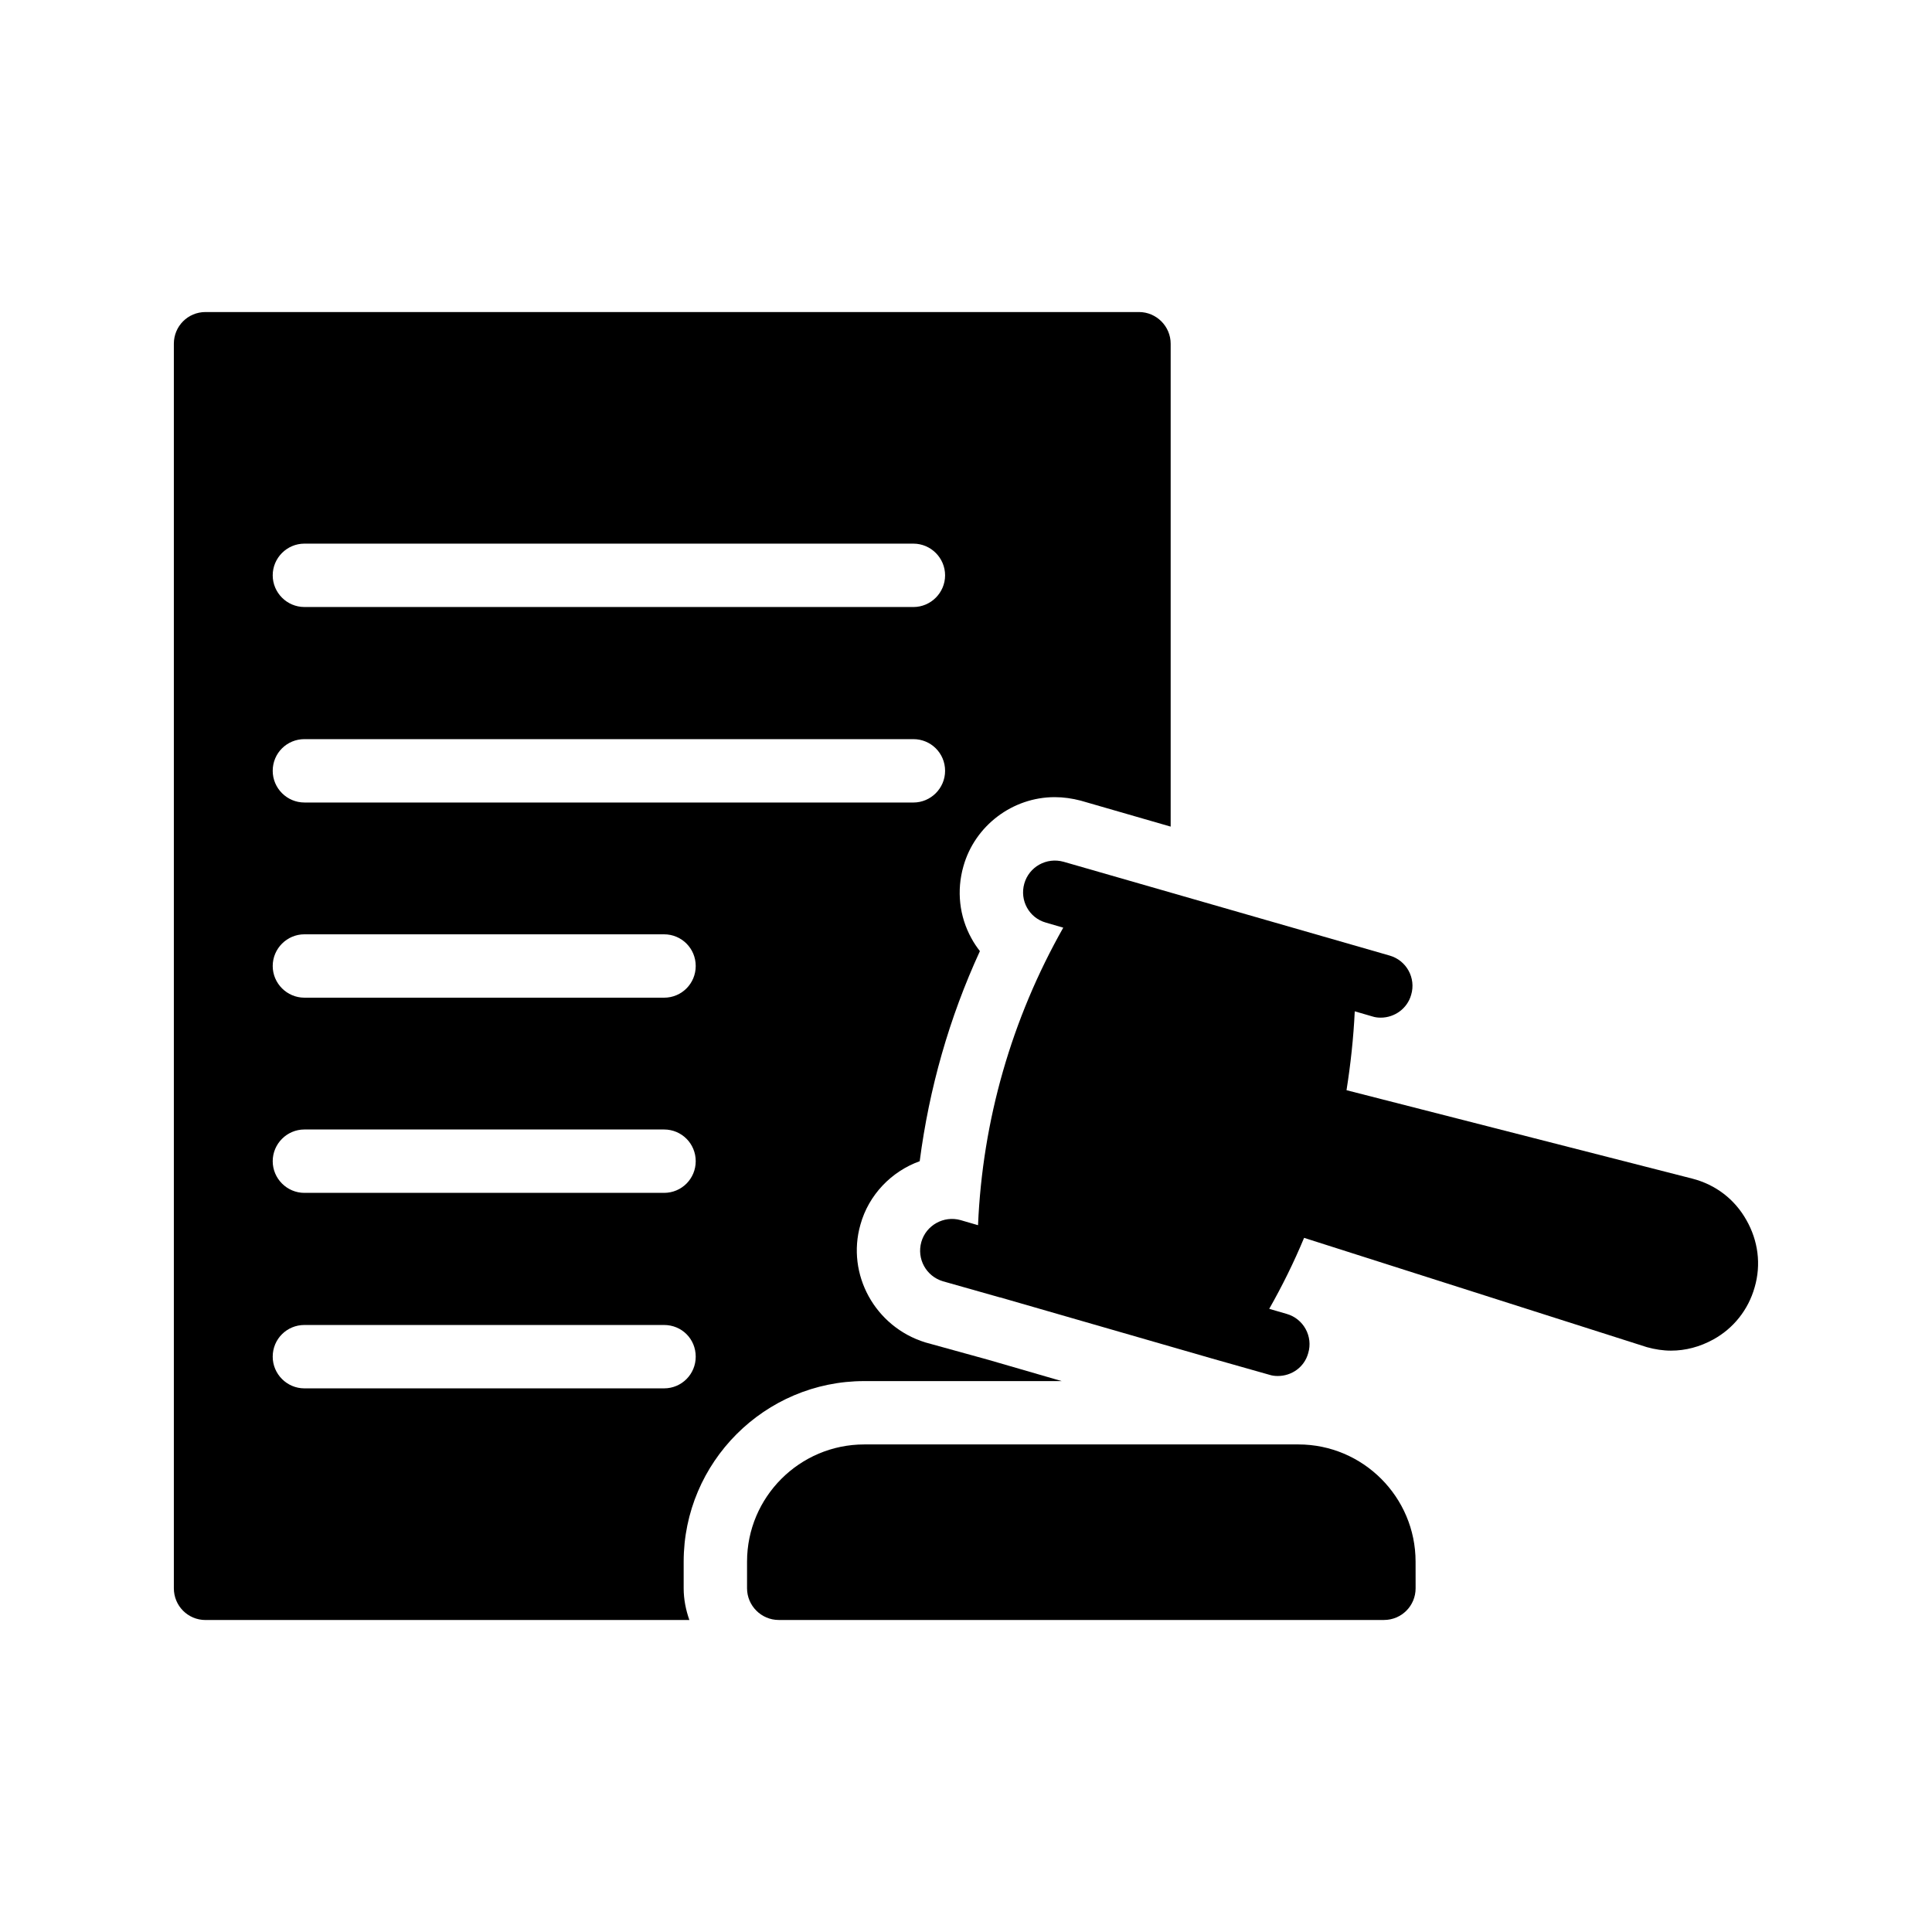 <?xml version="1.0" encoding="UTF-8"?>
<!-- Uploaded to: ICON Repo, www.svgrepo.com, Generator: ICON Repo Mixer Tools -->
<svg fill="#000000" width="800px" height="800px" version="1.1" viewBox="144 144 512 512" xmlns="http://www.w3.org/2000/svg">
 <g>
  <path d="m373.04 510h52.312l-19.398-5.625-16.711-4.617c-13.352-4.113-20.992-18.055-17.215-31.234 2.184-7.894 8.23-14.105 15.703-16.793 2.519-19.312 7.809-37.953 15.953-55.672-0.84-1.09-1.594-2.184-2.266-3.441-3.191-5.793-3.945-12.594-2.098-19.062 3.023-10.746 13.016-18.305 24.184-18.305 2.352 0 4.617 0.336 6.887 0.922l23.848 6.887v-127.97c0-4.617-3.777-8.398-8.398-8.398h-247.37c-4.703 0-8.398 3.777-8.398 8.398v329.83c0 4.617 3.695 8.398 8.398 8.398h128.22c-0.922-2.602-1.512-5.457-1.512-8.398v-7.055c0-26.367 21.496-47.863 47.859-47.863zm-148.37-221.93h161.39c4.617 0 8.398 3.777 8.398 8.398 0 4.617-3.777 8.398-8.398 8.398l-161.39-0.004c-4.617 0-8.398-3.777-8.398-8.398 0.004-4.617 3.781-8.395 8.398-8.395zm0 51.809h161.39c4.617 0 8.398 3.695 8.398 8.398 0 4.617-3.777 8.398-8.398 8.398l-161.39-0.004c-4.617 0-8.398-3.777-8.398-8.398 0.004-4.703 3.781-8.395 8.398-8.395zm0 51.723h95.305c4.703 0 8.398 3.777 8.398 8.398 0 4.617-3.695 8.398-8.398 8.398l-95.305-0.004c-4.617 0-8.398-3.777-8.398-8.398 0.004-4.617 3.781-8.395 8.398-8.395zm0 51.723h95.305c4.703 0 8.398 3.777 8.398 8.398 0 4.617-3.695 8.398-8.398 8.398h-95.305c-4.617 0-8.398-3.777-8.398-8.398 0.004-4.617 3.781-8.398 8.398-8.398zm95.305 68.605h-95.305c-4.617 0-8.398-3.777-8.398-8.398 0-4.703 3.777-8.398 8.398-8.398h95.305c4.703 0 8.398 3.695 8.398 8.398 0 4.617-3.695 8.398-8.398 8.398z"/>
  <path d="m488.08 526.79h-115.04c-17.129 0-31.066 13.938-31.066 31.066v7.055c0 4.617 3.777 8.398 8.398 8.398h160.38c4.703 0 8.398-3.777 8.398-8.398l-0.008-7.051c0-17.129-13.938-31.07-31.066-31.07z"/>
  <path d="m592.45 456.34-91.609-23.426c1.09-6.887 1.848-13.855 2.184-20.906l4.617 1.344c0.754 0.25 1.512 0.336 2.266 0.336 3.695 0 7.055-2.434 8.062-6.047 1.344-4.449-1.258-9.152-5.711-10.41l-86.402-24.855c-4.535-1.258-9.152 1.344-10.41 5.793-1.258 4.449 1.258 9.07 5.711 10.328l4.617 1.344c-13.688 24.184-21.41 51.051-22.586 78.848l-4.617-1.344c-4.449-1.258-9.152 1.344-10.41 5.793-1.258 4.449 1.258 9.07 5.711 10.41l15.113 4.281h0.082l56.176 16.207 15.113 4.281c0.754 0.25 1.512 0.336 2.266 0.336 3.695 0 7.055-2.352 8.062-6.047 1.344-4.449-1.258-9.152-5.711-10.41l-4.617-1.344c3.441-6.047 6.551-12.344 9.238-18.809l90.855 28.969c2.098 0.586 4.281 0.922 6.383 0.922 3.863 0 7.641-1.008 11.168-2.938 5.375-2.938 9.32-7.894 11-13.855 1.762-6.047 0.922-12.344-2.184-17.801-3.113-5.539-8.152-9.402-14.367-11z"/>
 </g>
</svg>
